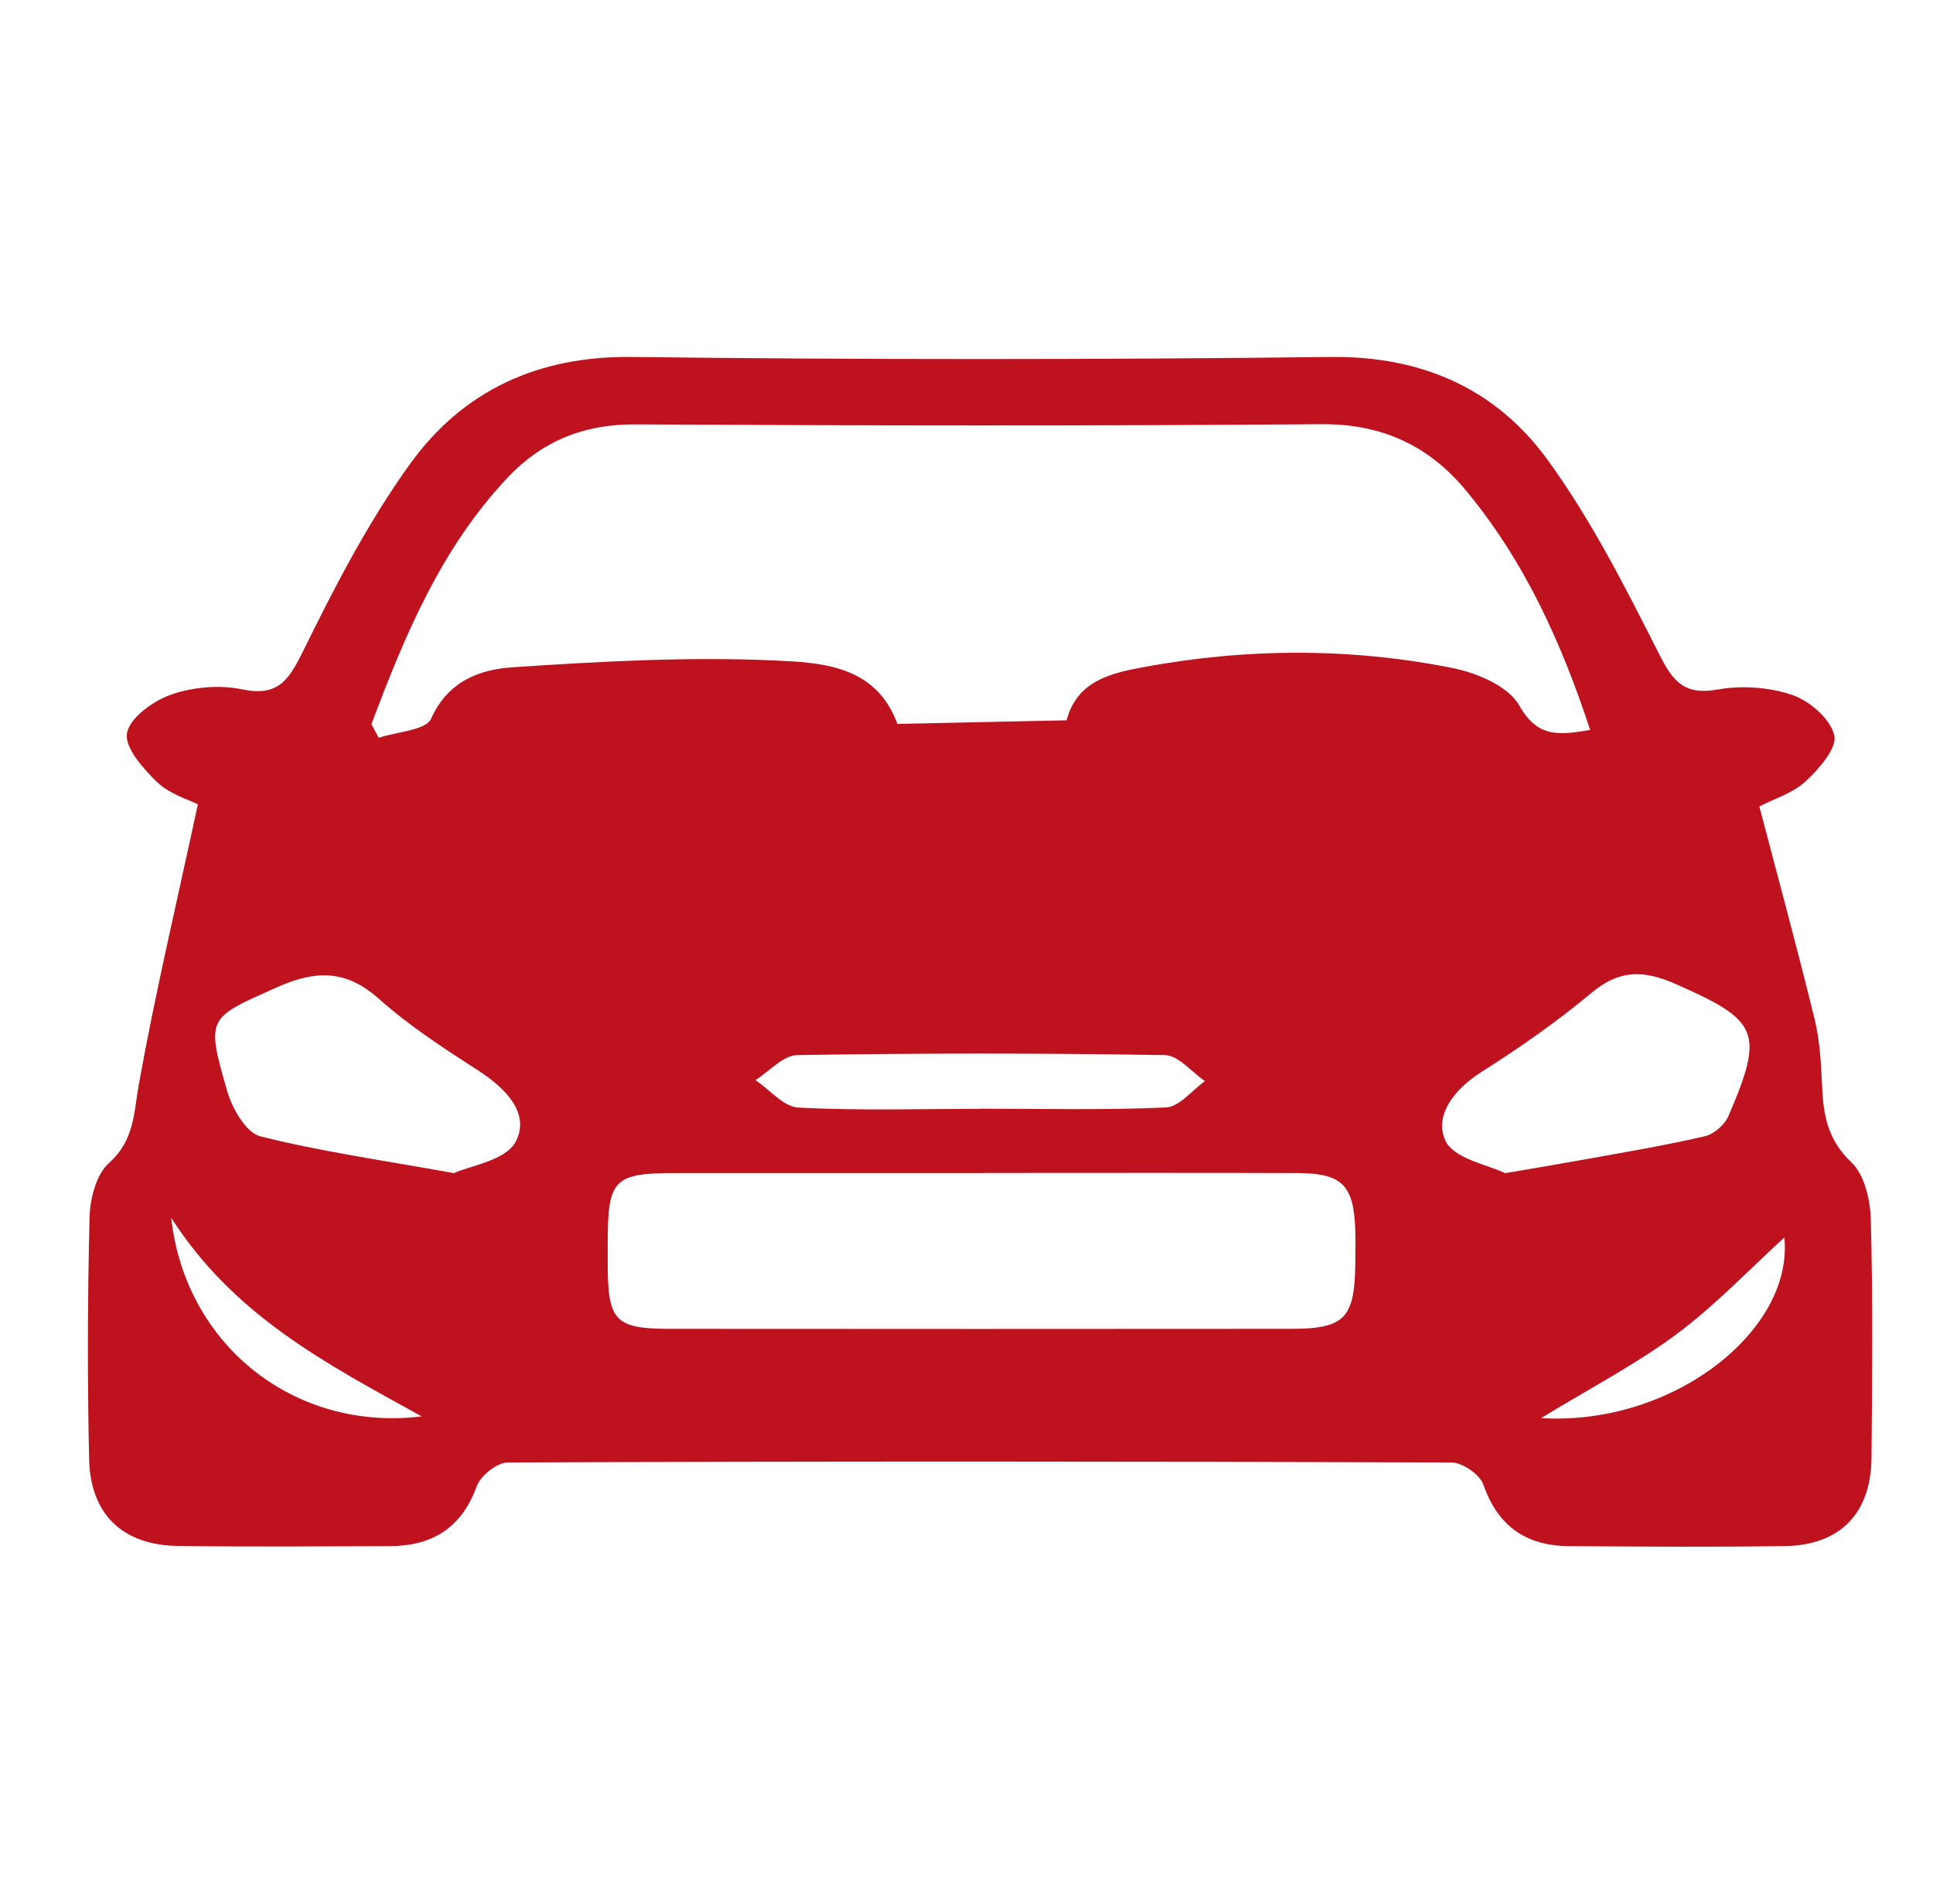 <?xml version="1.0" encoding="UTF-8"?> <svg xmlns="http://www.w3.org/2000/svg" width="65" height="64" viewBox="0 0 65 64" fill="none"><path d="M6.661 27.044C6.346 26.884 5.715 26.705 5.293 26.304C4.822 25.85 4.183 25.136 4.271 24.647C4.362 24.132 5.152 23.563 5.753 23.353C6.486 23.097 7.376 23.017 8.128 23.174C9.345 23.43 9.706 22.876 10.192 21.891C11.256 19.727 12.378 17.555 13.78 15.608C15.57 13.123 18.098 11.959 21.271 12.001C29.097 12.097 36.927 12.093 44.753 12.001C47.812 11.967 50.294 13.066 52.031 15.448C53.498 17.463 54.65 19.731 55.779 21.968C56.25 22.903 56.623 23.384 57.759 23.181C58.572 23.036 59.5 23.101 60.275 23.368C60.857 23.567 61.556 24.174 61.681 24.724C61.78 25.151 61.164 25.857 60.716 26.269C60.283 26.67 59.652 26.857 59.161 27.113C59.792 29.522 60.438 31.888 61.02 34.27C61.199 35.003 61.237 35.774 61.271 36.534C61.313 37.503 61.465 38.331 62.255 39.076C62.696 39.492 62.894 40.347 62.909 41.011C62.981 43.675 62.955 46.344 62.932 49.012C62.917 50.874 61.879 51.947 60.032 51.978C57.614 52.016 55.193 51.997 52.772 51.981C51.339 51.974 50.374 51.329 49.88 49.913C49.762 49.573 49.181 49.172 48.812 49.168C38.234 49.13 27.653 49.126 17.075 49.168C16.714 49.168 16.159 49.611 16.03 49.97C15.513 51.386 14.518 51.978 13.092 51.981C10.72 51.989 8.349 52.008 5.977 51.974C4.126 51.947 3.039 50.916 2.997 49.058C2.936 46.344 2.944 43.626 3.012 40.916C3.028 40.294 3.237 39.48 3.662 39.103C4.518 38.339 4.495 37.431 4.67 36.446C5.221 33.377 5.947 30.335 6.654 27.037L6.661 27.044ZM12.488 24.346C12.571 24.498 12.655 24.651 12.735 24.804C13.347 24.598 14.32 24.556 14.498 24.159C15.069 22.887 16.144 22.506 17.243 22.433C20.165 22.239 23.107 22.074 26.03 22.204C27.592 22.273 29.454 22.353 30.177 24.338C32.073 24.296 33.97 24.254 35.866 24.216C36.205 22.914 37.322 22.639 38.386 22.441C41.868 21.788 45.376 21.765 48.85 22.46C49.667 22.624 50.724 23.071 51.089 23.72C51.704 24.804 52.404 24.72 53.472 24.54C52.491 21.563 51.244 18.83 49.279 16.471C48.025 14.967 46.452 14.246 44.426 14.261C36.737 14.322 29.048 14.31 21.363 14.268C19.622 14.257 18.212 14.837 17.049 16.078C14.822 18.452 13.605 21.376 12.488 24.349V24.346ZM33.081 39.438C29.622 39.438 26.163 39.438 22.701 39.438C20.648 39.438 20.439 39.656 20.435 41.744C20.435 42.03 20.435 42.317 20.435 42.599C20.451 44.404 20.705 44.672 22.499 44.675C29.466 44.683 36.433 44.679 43.4 44.675C45.209 44.675 45.547 44.328 45.574 42.515C45.577 42.133 45.585 41.752 45.574 41.374C45.524 39.835 45.14 39.442 43.605 39.438C40.097 39.427 36.592 39.435 33.084 39.435L33.081 39.438ZM15.259 39.442C15.791 39.194 17.007 39.022 17.341 38.381C17.839 37.431 16.999 36.583 16.087 35.995C14.935 35.251 13.773 34.499 12.754 33.591C11.64 32.594 10.622 32.61 9.318 33.19C6.984 34.236 6.916 34.178 7.642 36.69C7.809 37.27 8.277 38.083 8.752 38.202C10.758 38.709 12.819 38.999 15.251 39.438L15.259 39.442ZM50.614 39.442C51.758 39.244 52.597 39.106 53.437 38.954C54.741 38.717 56.049 38.499 57.337 38.198C57.641 38.125 57.998 37.809 58.124 37.515C59.344 34.678 59.127 34.304 56.33 33.075C55.239 32.598 54.441 32.606 53.51 33.385C52.347 34.354 51.092 35.232 49.812 36.041C48.907 36.614 48.219 37.496 48.599 38.339C48.877 38.958 50.055 39.164 50.61 39.442H50.614ZM32.951 37.274C35.038 37.274 37.124 37.328 39.207 37.232C39.656 37.213 40.081 36.656 40.519 36.347C40.07 36.041 39.625 35.48 39.173 35.472C35.049 35.404 30.925 35.404 26.805 35.472C26.334 35.48 25.87 36.018 25.403 36.312C25.882 36.633 26.346 37.209 26.84 37.236C28.873 37.343 30.914 37.282 32.951 37.278V37.274ZM14.179 47.618C10.967 45.844 7.87 44.24 5.757 40.942C6.232 45.248 9.934 48.142 14.179 47.618ZM51.822 47.676C56.269 47.943 60.321 44.718 60.001 41.603C58.857 42.645 57.717 43.851 56.406 44.832C55.053 45.844 53.536 46.63 51.822 47.676Z" fill="#BE131F"></path></svg> 
